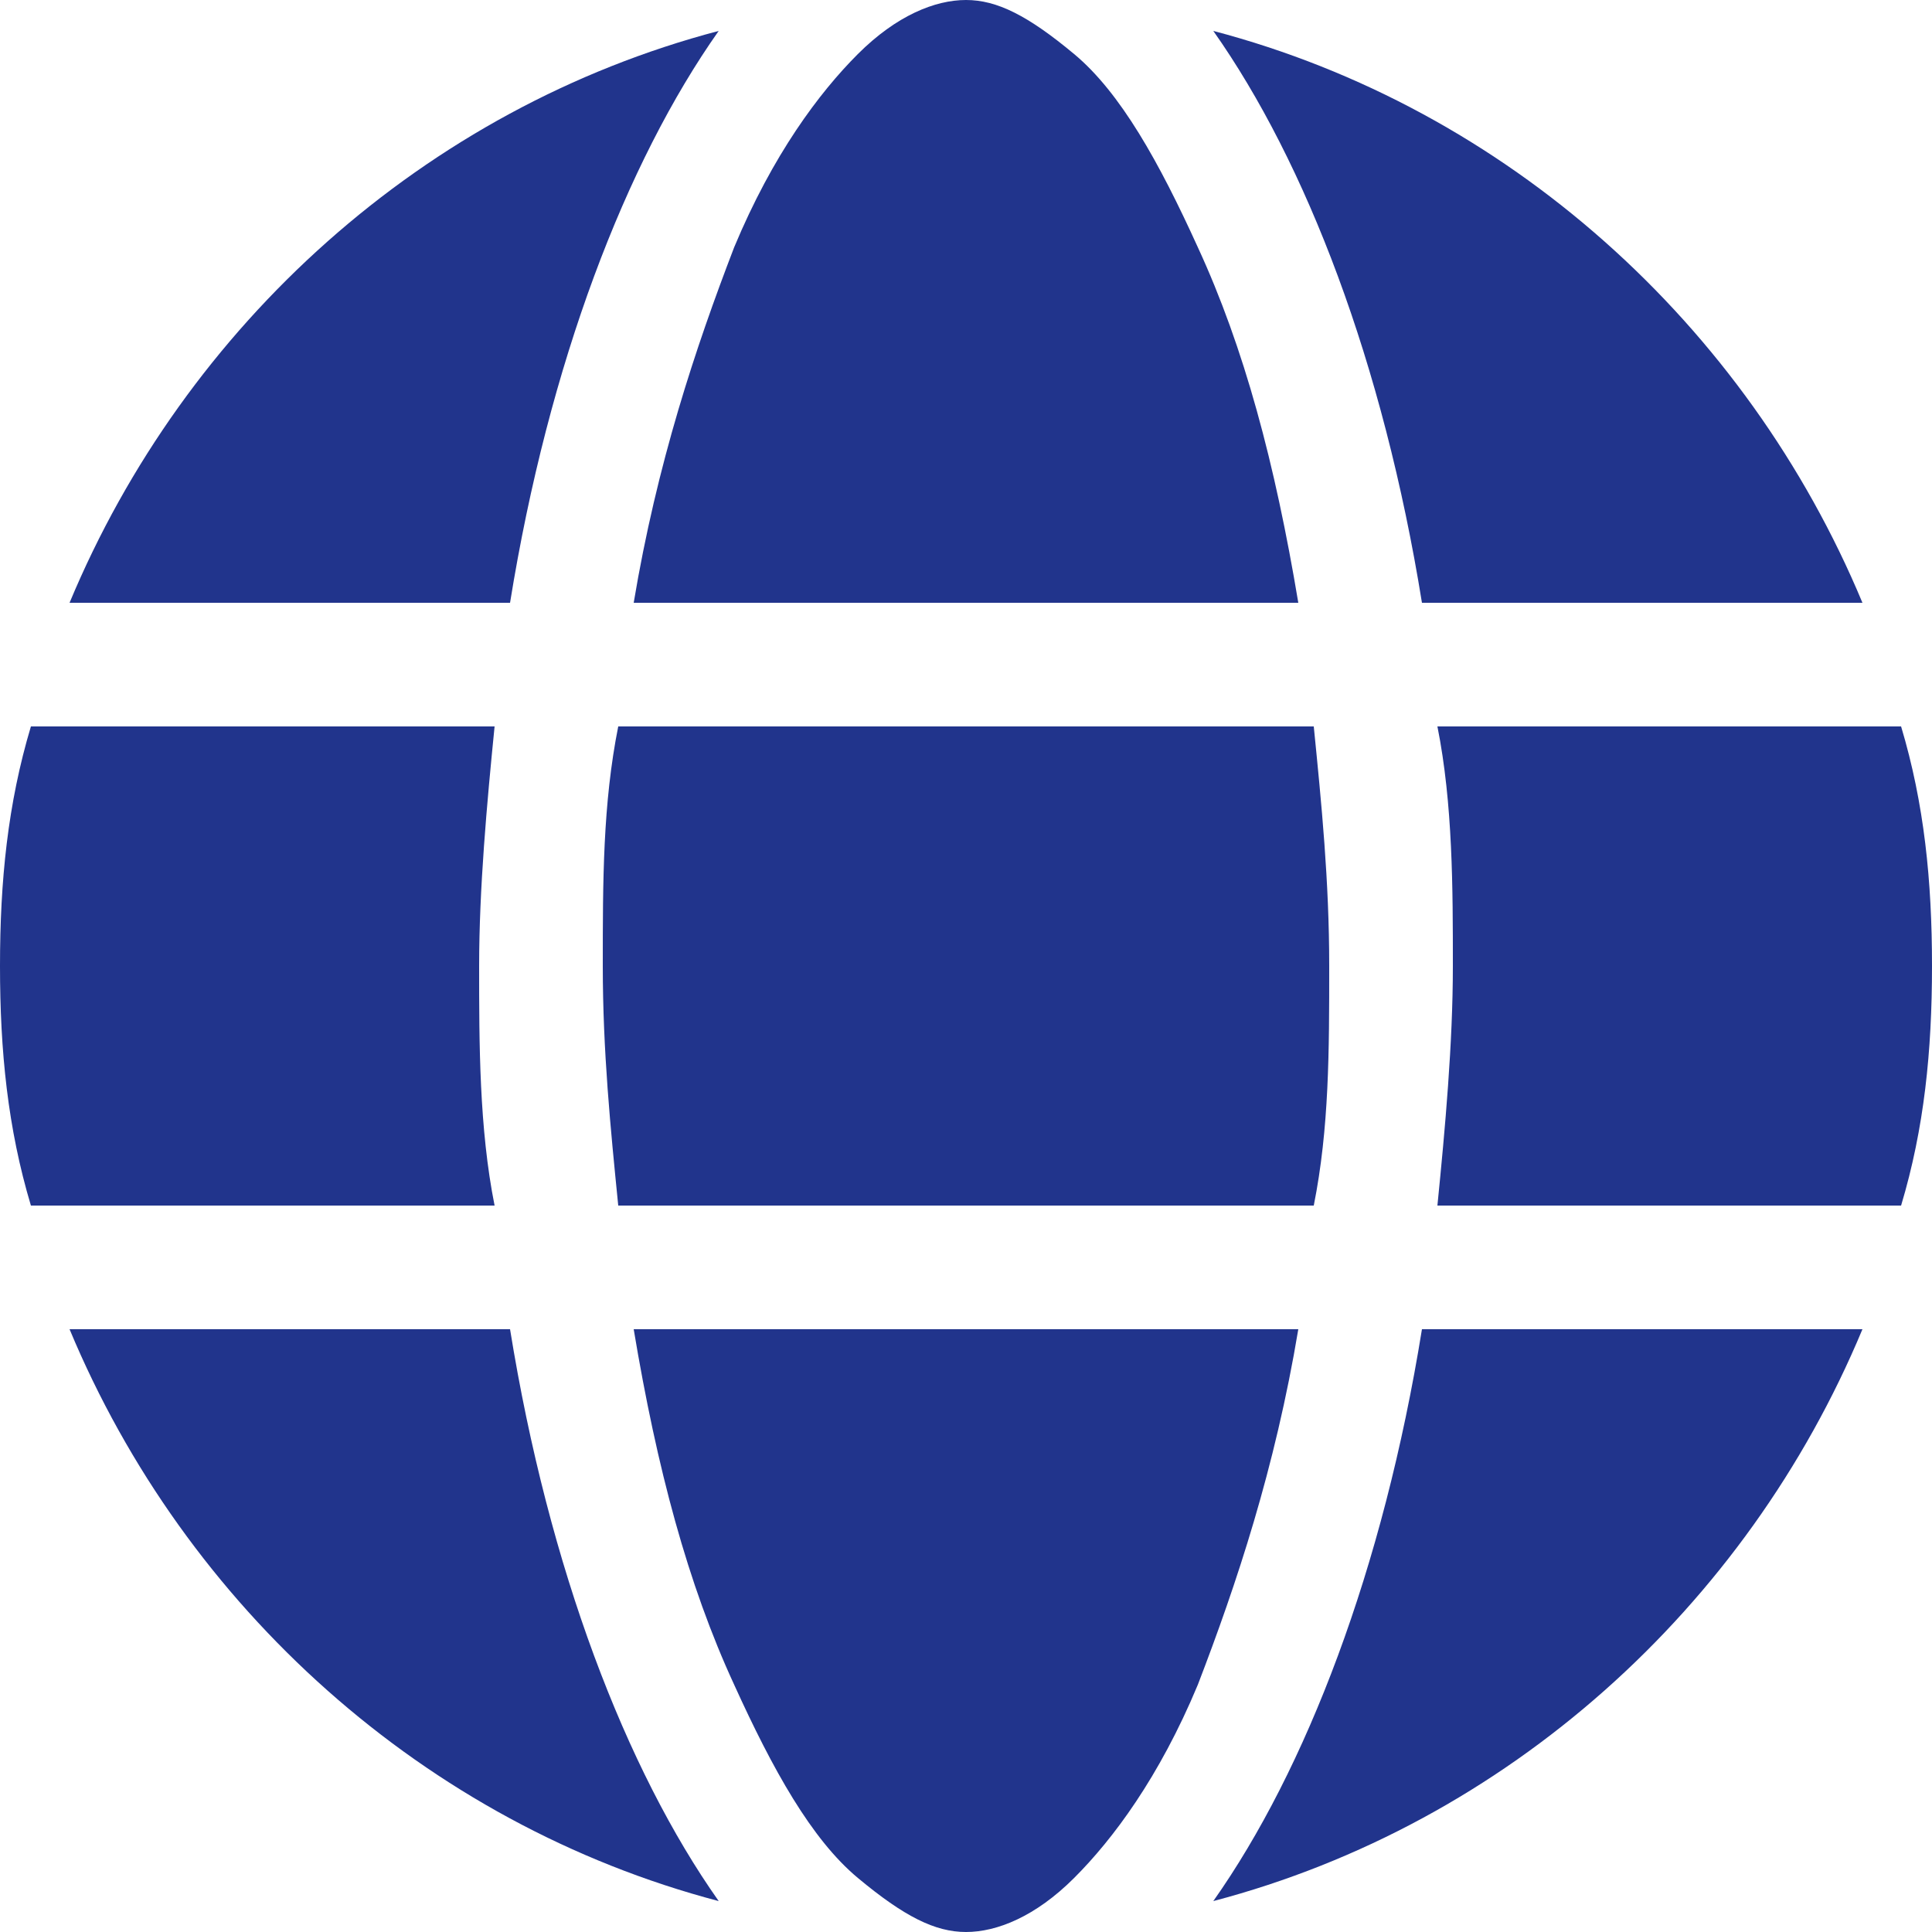 <?xml version="1.0" encoding="UTF-8"?>
<svg id="_レイヤー_1" data-name="レイヤー_1" xmlns="http://www.w3.org/2000/svg" version="1.1" viewBox="0 0 25 25">
  <!-- Generator: Adobe Illustrator 29.4.0, SVG Export Plug-In . SVG Version: 2.1.0 Build 152)  -->
  <defs>
    <style>
      .st0 {
        fill: #21348c;
      }
    </style>
  </defs>
  <path class="st0" d="M17.2,12.5c0,1.1,0,2.1-.2,3.1H8c-.1-1-.2-2-.2-3.1s0-2.1.2-3.1h9c.1,1,.2,2,.2,3.1ZM18.6,9.4h6c.3,1,.4,2,.4,3.1s-.1,2.1-.4,3.1h-6c.1-1,.2-2.1.2-3.1s0-2.1-.2-3.1ZM24.1,7.8h-5.7c-.5-3.1-1.5-5.7-2.7-7.4,3.8,1,6.9,3.8,8.4,7.4h0ZM16.8,7.8h-8.6c.3-1.8.8-3.3,1.3-4.6.5-1.2,1.1-2,1.6-2.5.5-.5,1-.7,1.4-.7s.8.2,1.4.7c.6.5,1.1,1.4,1.6,2.5.6,1.3,1,2.8,1.3,4.6ZM6.6,7.8H.9C2.4,4.2,5.5,1.4,9.3.4c-1.2,1.7-2.2,4.3-2.7,7.4h0ZM.4,9.4h6c-.1,1-.2,2.1-.2,3.1s0,2.1.2,3.1H.4c-.3-1-.4-2-.4-3.1s.1-2.1.4-3.1ZM9.5,21.8c-.6-1.3-1-2.8-1.3-4.6h8.6c-.3,1.8-.8,3.3-1.3,4.6-.5,1.2-1.1,2-1.6,2.5-.5.5-1,.7-1.4.7s-.8-.2-1.4-.7c-.6-.5-1.1-1.4-1.6-2.5h0ZM6.6,17.2c.5,3.1,1.5,5.7,2.7,7.4-3.8-1-6.9-3.8-8.4-7.4h5.7ZM24.1,17.2c-1.5,3.6-4.6,6.4-8.4,7.4,1.2-1.7,2.2-4.3,2.7-7.4h5.7,0Z"/>
</svg>